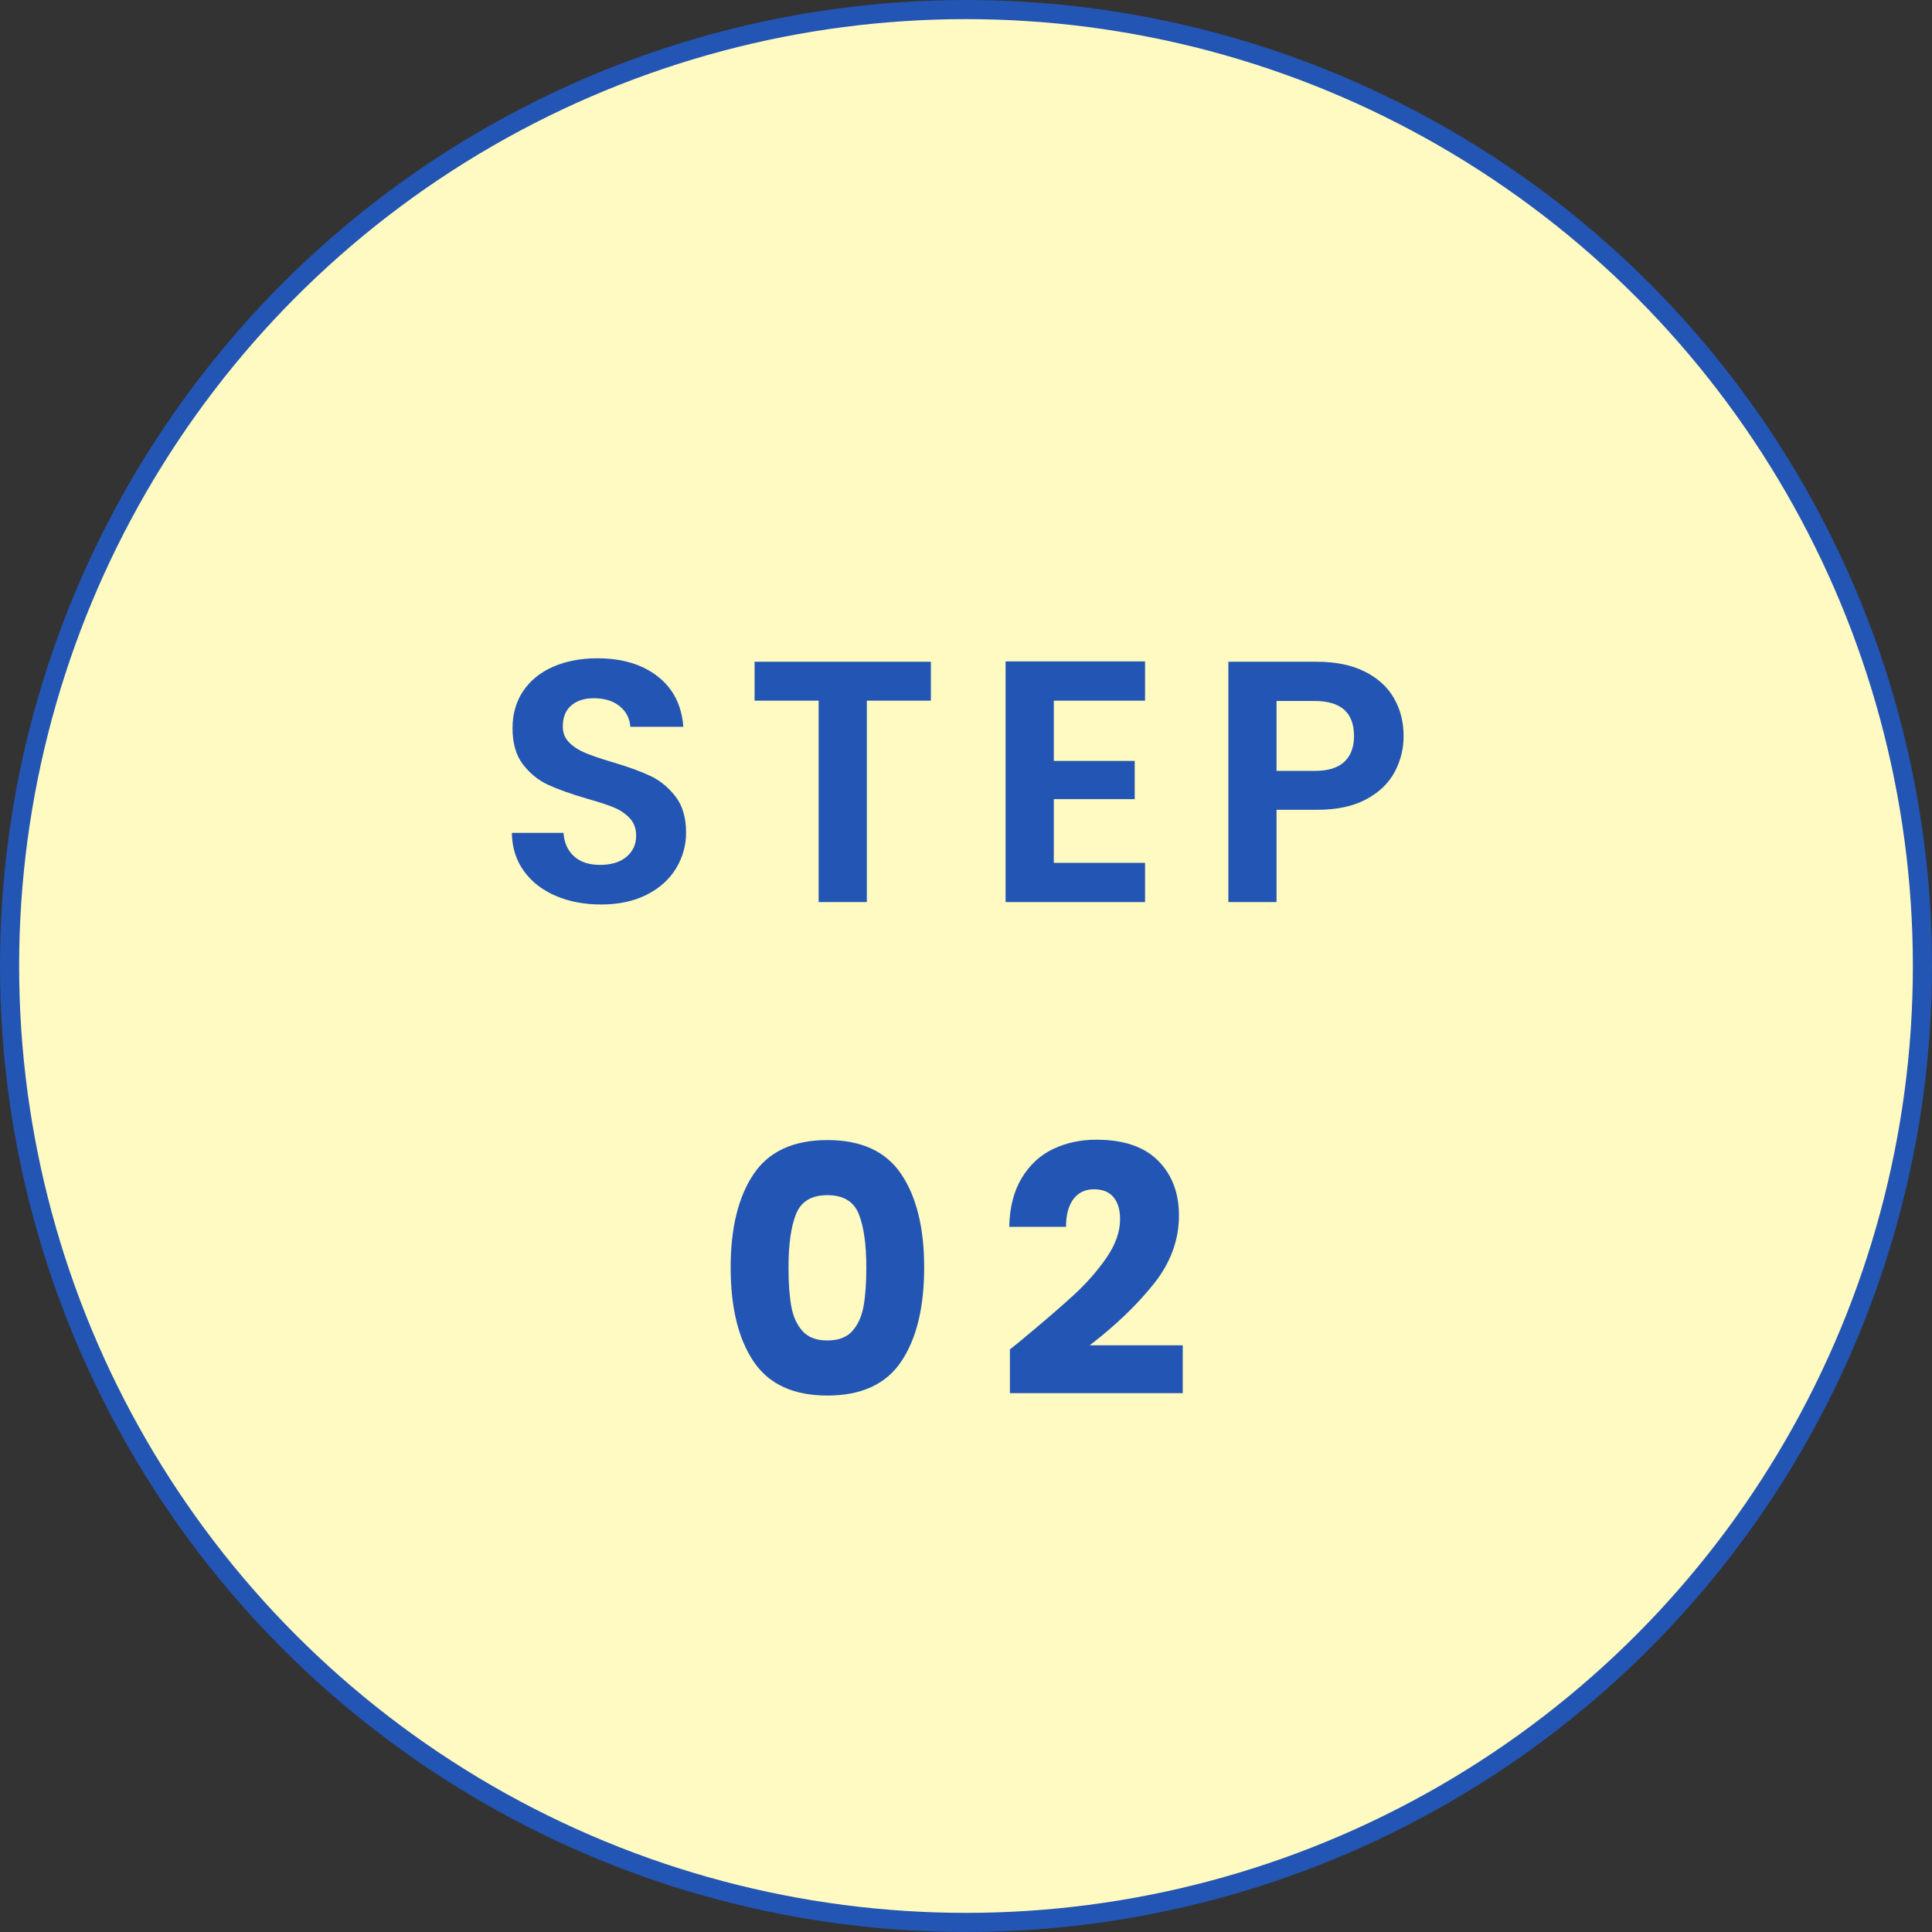 <?xml version="1.0" encoding="UTF-8"?>
<svg id="_レイヤー_2" data-name="レイヤー 2" xmlns="http://www.w3.org/2000/svg" viewBox="0 0 101 101">
  <rect x="0" y="0" width="101" height="101" fill="#333333" stroke="none"/>
  <defs>
    <style>
      .cls-1 {
        fill: #2355b4;
      }

      .cls-2 {
        fill: #fffac1;
        stroke: #2355b4;
        stroke-miterlimit: 10;
      }
    </style>
  </defs>
  <g id="_レイヤー_5" data-name="レイヤー 5">
    <g>
      <circle class="cls-2" cx="50.5" cy="50.5" r="50"/>
      <g>
        <path class="cls-1" d="M29.053,46.834c-.702-.3-1.257-.731-1.665-1.296-.408-.564-.618-1.23-.63-1.998h2.7c.036,.516,.219,.924,.549,1.224,.33,.3,.783,.45,1.359,.45,.588,0,1.05-.141,1.386-.423,.336-.282,.504-.65,.504-1.107,0-.372-.114-.678-.342-.918-.229-.24-.513-.429-.855-.567-.342-.138-.813-.291-1.413-.459-.816-.24-1.479-.477-1.989-.711s-.948-.588-1.314-1.062-.549-1.107-.549-1.899c0-.744,.186-1.392,.558-1.944,.372-.552,.894-.975,1.566-1.269,.672-.293,1.44-.441,2.304-.441,1.296,0,2.349,.315,3.159,.945,.81,.63,1.257,1.509,1.341,2.637h-2.772c-.024-.432-.207-.789-.549-1.071-.342-.282-.795-.423-1.359-.423-.492,0-.885,.126-1.179,.378s-.441,.618-.441,1.098c0,.336,.111,.615,.333,.837,.222,.222,.498,.402,.828,.54,.33,.138,.794,.297,1.395,.477,.816,.24,1.482,.48,1.998,.72,.516,.24,.959,.6,1.332,1.08s.558,1.11,.558,1.89c0,.672-.174,1.296-.522,1.872-.348,.576-.858,1.035-1.53,1.377-.672,.342-1.47,.513-2.394,.513-.876,0-1.665-.15-2.367-.45Z"/>
        <path class="cls-1" d="M48.664,34.594v2.034h-3.348v10.53h-2.52v-10.53h-3.348v-2.034h9.216Z"/>
        <path class="cls-1" d="M55.09,36.629v3.15h4.23v1.998h-4.23v3.33h4.77v2.052h-7.29v-12.582h7.29v2.052h-4.77Z"/>
        <path class="cls-1" d="M72.9,40.372c-.318,.588-.816,1.062-1.494,1.422-.678,.36-1.533,.54-2.565,.54h-2.106v4.824h-2.52v-12.564h4.626c.972,0,1.8,.168,2.484,.504s1.197,.798,1.539,1.386c.342,.588,.513,1.254,.513,1.998,0,.672-.159,1.302-.477,1.89Zm-2.619-.549c.336-.318,.504-.765,.504-1.341,0-1.224-.684-1.836-2.052-1.836h-1.998v3.654h1.998c.696,0,1.212-.159,1.548-.477Z"/>
      </g>
      <g>
        <path class="cls-1" d="M39.394,61.382c.798-1.188,2.085-1.782,3.861-1.782,1.776,0,3.062,.594,3.861,1.782,.798,1.188,1.197,2.814,1.197,4.878,0,2.088-.399,3.726-1.197,4.914-.798,1.188-2.085,1.782-3.861,1.782-1.776,0-3.063-.594-3.861-1.782s-1.197-2.826-1.197-4.914c0-2.064,.399-3.69,1.197-4.878Zm5.499,2.079c-.264-.654-.81-.981-1.638-.981-.828,0-1.375,.327-1.638,.981-.264,.654-.396,1.587-.396,2.799,0,.816,.048,1.491,.144,2.025,.096,.534,.291,.966,.585,1.296,.294,.331,.729,.495,1.305,.495,.576,0,1.011-.165,1.305-.495,.294-.33,.489-.762,.585-1.296,.096-.534,.144-1.208,.144-2.025,0-1.212-.132-2.145-.396-2.799Z"/>
        <path class="cls-1" d="M53.353,70.093c1.176-.972,2.103-1.77,2.781-2.394,.678-.624,1.251-1.278,1.719-1.962,.468-.684,.702-1.35,.702-1.998,0-.492-.114-.876-.342-1.152-.228-.276-.57-.414-1.026-.414-.457,0-.813,.171-1.071,.513-.258,.342-.387,.825-.387,1.449h-2.97c.024-1.02,.243-1.872,.657-2.556,.414-.684,.959-1.188,1.638-1.512,.678-.324,1.431-.486,2.259-.486,1.428,0,2.504,.366,3.231,1.098,.726,.732,1.089,1.686,1.089,2.862,0,1.284-.438,2.475-1.314,3.573s-1.992,2.169-3.348,3.213h4.86v2.502h-9.036v-2.286c.408-.324,.594-.474,.558-.45Z"/>
      </g>
    </g>
  </g>
</svg>